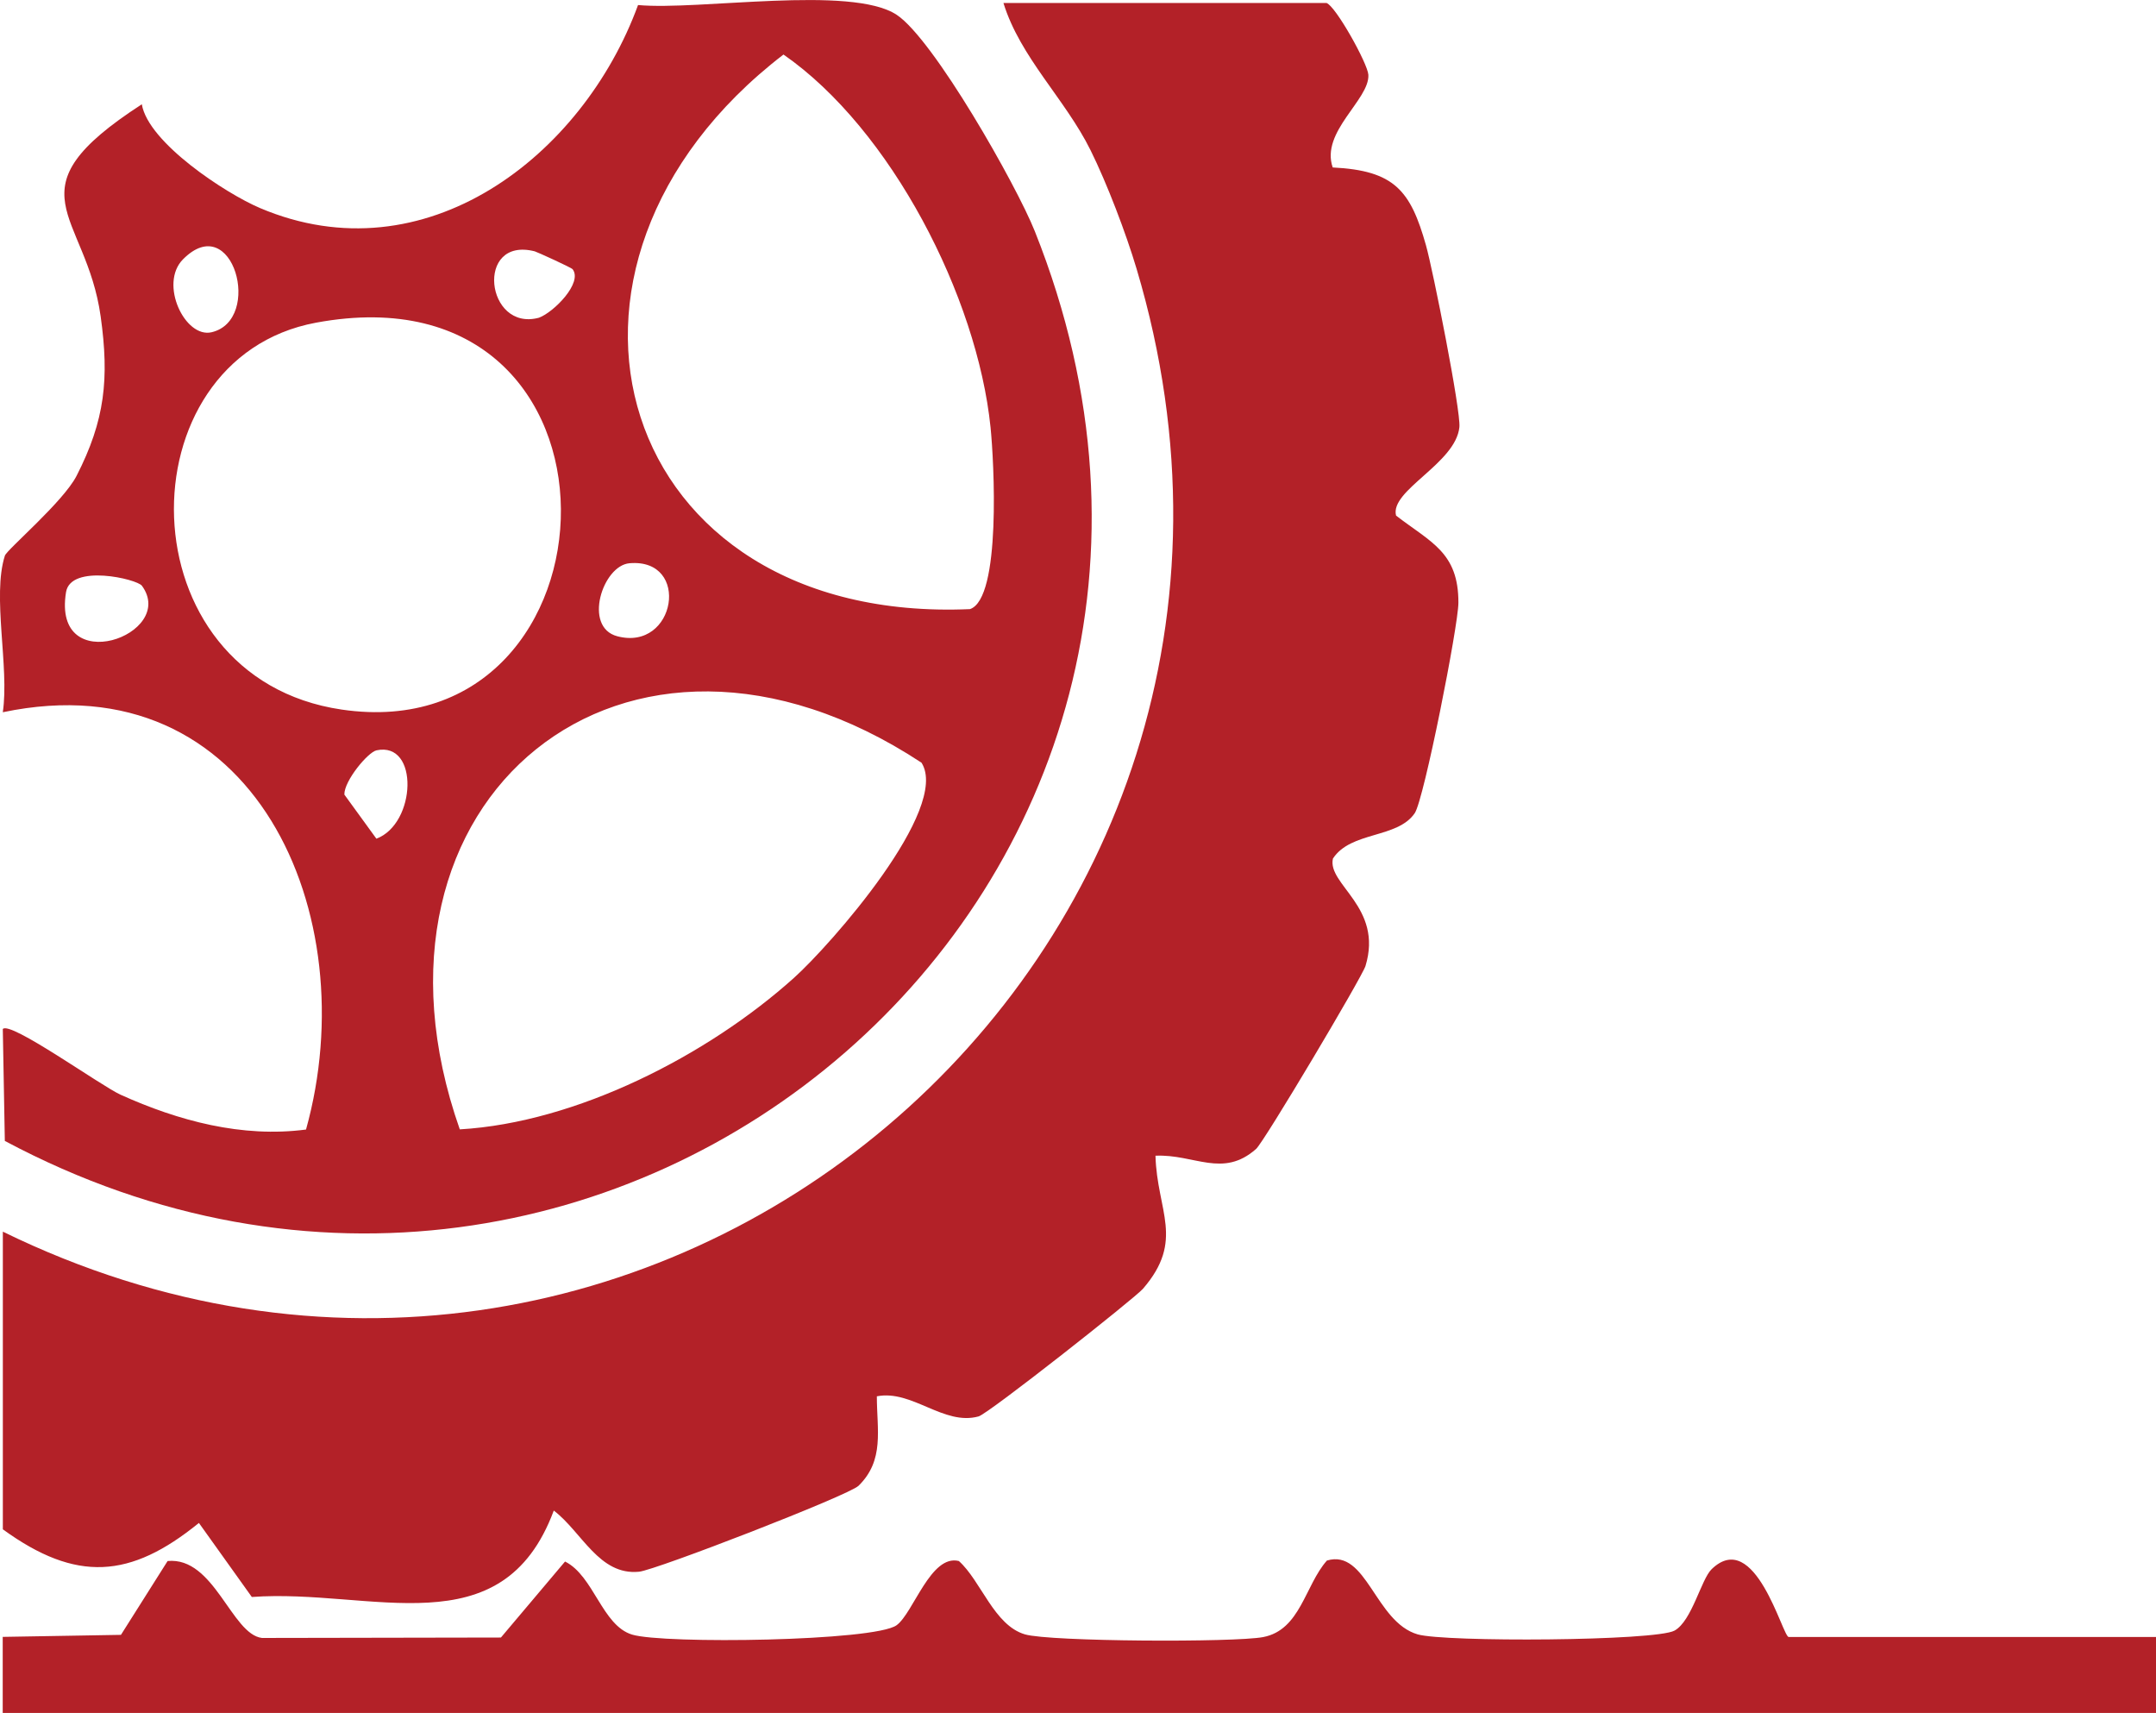 <?xml version="1.0" encoding="UTF-8"?> <svg xmlns="http://www.w3.org/2000/svg" id="Capa_1" data-name="Capa 1" viewBox="0 0 500 397.19"><defs><style> .cls-1 { fill: #b32128; } </style></defs><path class="cls-1" d="M307.6.68c2.14.66,9.6,14.08,9.74,16.67.3,5.78-11.14,13.18-8.27,21.48,14.33.71,18.04,5.34,21.63,18.05,1.6,5.66,8.12,38.42,7.75,42.15-.84,8.45-16.19,14.66-14.69,20.52,8.09,6.24,14.5,8.5,14.46,20.24-.02,5.29-7.98,45.61-10.13,48.77-4.03,5.9-14.82,4.16-18.97,10.52-1.38,6.02,11.72,11.24,7.55,24.91-.77,2.53-23.51,40.77-25.36,42.41-7.74,6.86-14.33,1.17-23.34,1.58.34,12.83,6.86,19.58-2.92,30.87-1.85,2.14-35.79,28.94-38.11,29.58-8.08,2.23-15.42-6.27-23.59-4.66,0,7.77,1.83,14.79-4.24,20.74-2.28,2.23-46.98,19.53-50.89,19.93-9.27.94-13.28-9.23-19.79-14.18-11.99,32.22-42.26,18.01-70.03,20.04l-12.27-17.17c-15.88,12.91-28.42,13.86-45.47,1.48v-69.02c148.5,72.61,310.64-63.35,262.93-223.25-2.47-8.29-6.86-19.8-10.68-27.51-5.89-11.88-16.31-21.52-20.2-34.14h74.9Z"></path><path class="cls-1" d="M1.12,264.55l-.47-25.95c1.72-1.95,22.74,13.17,27.32,15.24,13.42,6.06,28.16,10.02,43,8.07,13.86-49.78-11.97-109-70.32-96.76,1.55-10.45-2.52-26.93.48-36.3.44-1.39,13.54-12.47,16.63-18.52,6.61-12.91,7.59-22.55,5.59-36.93-3.39-24.32-21.73-28.98,9.54-49.22,1.49,8.9,19.44,20.68,27.41,24.06,38.25,16.24,74.84-12,87.67-47.07,14.18,1.3,49.43-4.67,59.96,2.25,8.59,5.65,27.79,39.51,32.05,50.19C300.34,204.87,142.05,339.73,1.12,264.55ZM181.69,12.65c-63.91,49.13-38.88,132.17,43.25,128.59,7.32-2.4,5.57-34.41,4.78-42.14-3.08-30.21-23.05-69.14-48.03-86.46ZM42.42,60.15c-5.58,5.66.49,18.34,6.65,16.89,11.99-2.82,4.94-28.64-6.65-16.89ZM132.8,62.43c-.29-.39-8.31-4.03-8.78-4.15-13.93-3.54-11.41,18.73.97,15.39,3.43-1.27,10.2-8.08,7.81-11.24ZM73.29,74.82c-45.03,8.35-44.73,82.27,5.94,89.71,66.73,9.8,70.85-103.95-5.94-89.71ZM145.99,130.6c-6.24.53-10.83,14.82-2.84,16.93,13.61,3.6,17.13-18.14,2.84-16.93ZM32.92,135.83c-1.14-1.57-16.53-5.18-17.61,1.49-3.28,20.25,25.89,9.89,17.61-1.49ZM106.63,261.87c27.11-1.57,57.53-17.18,77.5-35.13,8.52-7.65,36.32-39.23,29.58-49.89-68.52-45.11-134.02,8.36-107.08,85.02ZM87.33,173.98c-2.02.43-7.53,7.09-7.47,10.26l7.43,10.23c9.26-3.46,9.95-22.58.04-20.49Z"></path><path class="cls-1" d="M.63,397.19v-17.64s27.42-.47,27.42-.47l10.82-17.12c10.83-1.04,14.81,16.99,21.88,17.84l55.42-.1,14.87-17.62c6.67,3.32,8.58,14.82,15.54,16.94,7.29,2.23,56.24,1.55,61.35-2.17,3.9-2.85,7.91-16.52,14.44-14.89,5.15,4.61,8.15,14.91,15.33,17.01,5.81,1.7,48.56,1.9,55.23.63,8.67-1.65,9.7-12.01,14.8-17.75,9.24-2.77,11.14,14.23,21.04,17.12,6.26,1.83,55.19,1.56,59.58-.88,4.04-2.24,6.15-11.88,8.61-14.25,10.07-9.7,16.45,15.74,17.86,15.74h85.19v17.62H.63Z"></path></svg> 
